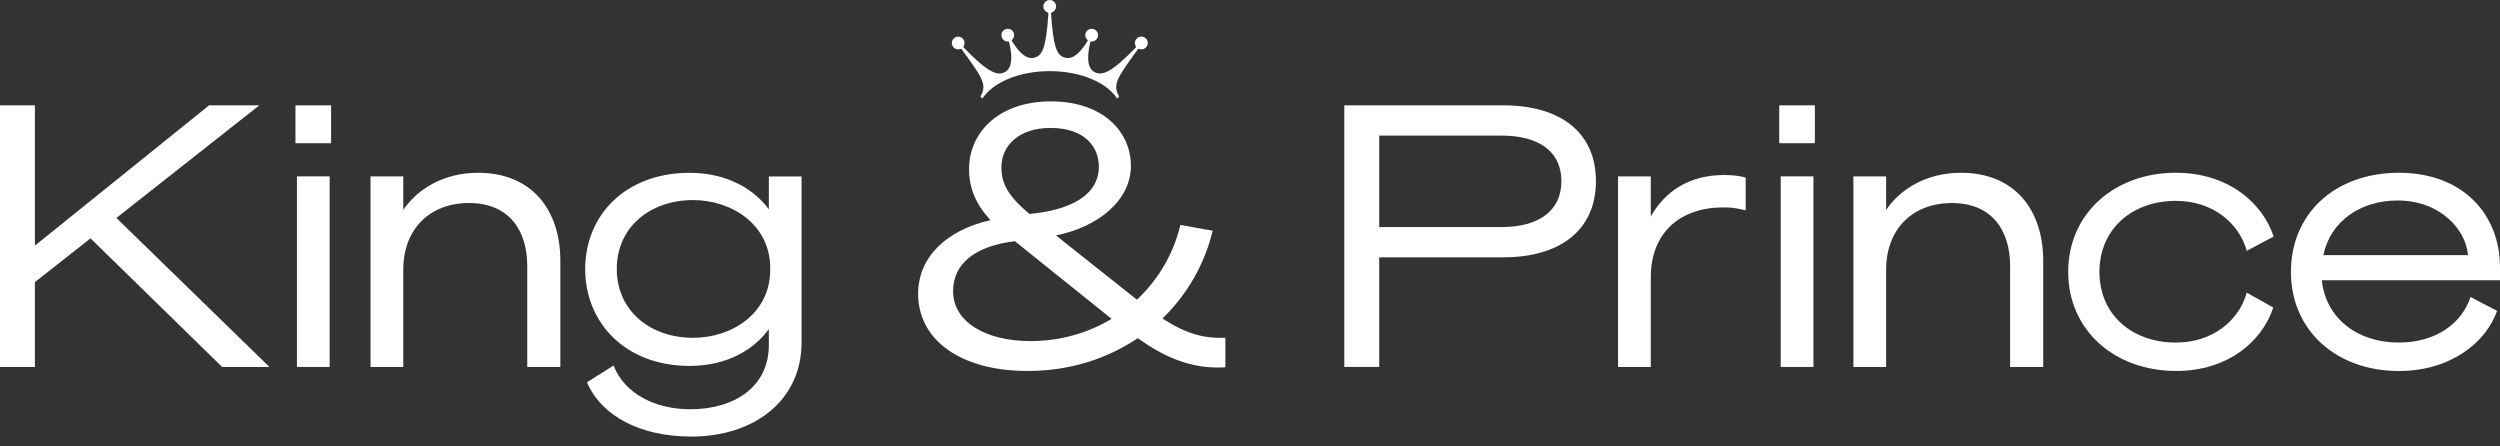 <svg width="241" height="43" viewBox="0 0 241 43" fill="none" xmlns="http://www.w3.org/2000/svg">
<rect x="0" y="0" width="241" height="43" fill="#333333" stroke="none"/>
<path d="M3.364 23.677L20.155 10.156H24.994L11.22 21.01L25.976 35.378H21.417L8.727 22.978L3.364 27.195V35.378H0V10.156H3.364V23.677Z" fill="white"/>
<path d="M28.482 10.156H31.917V13.806H28.482V10.156ZM31.779 35.373H28.624V17.003H31.779V35.373Z" fill="white"/>
<path d="M35.72 17.008H38.875V20.24C40.172 18.308 42.661 16.656 46.096 16.656C51.214 16.656 54.018 20.169 54.018 25.155V35.378H50.828V25.65C50.828 22.172 49.041 19.572 45.22 19.572C41.399 19.572 38.875 22.101 38.875 26.001V35.378H35.72V17.008Z" fill="white"/>
<path d="M66.611 42.083C61.736 42.083 57.986 40.115 56.586 36.852L59.146 35.235C60.199 37.938 63.14 39.452 66.544 39.452C70.819 39.452 74.115 37.275 74.115 33.272V31.727C72.711 33.659 70.156 35.275 66.473 35.275C60.27 35.275 56.413 31.095 56.413 25.934C56.413 20.774 60.27 16.66 66.473 16.66C70.152 16.66 72.711 18.277 74.115 20.173V17.012H77.27V33.027C77.27 38.575 72.747 42.087 66.615 42.087L66.611 42.083ZM66.82 19.287C62.683 19.287 59.457 21.887 59.457 25.926C59.457 29.964 62.683 32.564 66.82 32.564C70.534 32.564 74.249 30.244 74.249 25.997V25.854C74.249 21.638 70.534 19.287 66.82 19.287Z" fill="white"/>
<path d="M132.955 35.373H129.591V10.156H144.943C150.271 10.156 153.848 12.649 153.848 17.462C153.848 22.275 150.271 24.804 144.943 24.804H132.955V35.378V35.373ZM144.77 21.887C148.347 21.887 150.52 20.307 150.52 17.462C150.52 14.617 148.347 13.072 144.77 13.072H132.955V21.887H144.77Z" fill="white"/>
<path d="M168.284 20.271C167.511 20.098 167.022 19.991 166.147 19.991C161.939 19.991 159.135 22.448 159.135 26.736V35.378H155.98V17.008H159.135V20.872C160.504 18.45 162.814 16.87 166.218 16.87C167.058 16.87 167.795 16.977 168.284 17.115V20.276V20.271Z" fill="white"/>
<path d="M171.519 10.156H174.954V13.806H171.519V10.156ZM174.816 35.373H171.661V17.003H174.816V35.373Z" fill="white"/>
<path d="M178.668 17.008H181.823V20.24C183.121 18.308 185.609 16.656 189.044 16.656C194.163 16.656 196.966 20.169 196.966 25.155V35.378H193.776V25.65C193.776 22.172 191.99 19.572 188.168 19.572C184.347 19.572 181.823 22.101 181.823 26.001V35.378H178.668V17.008Z" fill="white"/>
<path d="M209.785 16.656C214.726 16.656 218.094 19.501 219.179 22.805L216.584 24.176C215.846 21.505 213.322 19.363 209.75 19.363C205.577 19.363 202.387 22.034 202.387 26.211C202.387 30.387 205.577 33.023 209.75 33.023C213.327 33.023 215.851 30.881 216.584 28.21L219.143 29.648C218.054 32.951 214.726 35.761 209.785 35.761C203.827 35.761 199.375 31.825 199.375 26.206C199.375 20.587 203.827 16.651 209.785 16.651V16.656Z" fill="white"/>
<path d="M238.161 28.633L240.72 29.968C239.631 33.058 236.197 35.765 231.256 35.765C225.19 35.765 220.845 31.829 220.845 26.211C220.845 20.592 225.088 16.656 231.256 16.656C237.423 16.656 241 20.659 241 25.788V27.016H223.822C224.208 30.667 227.221 33.023 231.251 33.023C234.792 33.023 237.316 31.197 238.156 28.633H238.161ZM223.964 24.594H237.916C237.707 22.101 235.219 19.327 231.118 19.327C227.576 19.327 224.666 21.295 223.968 24.594H223.964Z" fill="white"/>
<path d="M116.901 22.239C116.128 25.471 114.448 28.388 112.062 30.703C114.342 32.177 116.021 32.635 118.127 32.564V35.409C114.728 35.618 112.098 34.318 109.681 32.6C106.699 34.603 103.091 35.761 99.061 35.761C92.645 35.761 88.508 32.809 88.508 28.317C88.508 24.768 91.276 22.168 95.484 21.22C94.115 19.746 93.418 18.201 93.418 16.304C93.418 12.756 96.293 9.773 101.305 9.773C106.317 9.773 109.018 12.689 109.018 15.988C109.018 19.287 105.935 21.852 101.798 22.698L109.543 28.846L109.614 28.882C111.613 26.985 113.12 24.528 113.786 21.683L116.905 22.244L116.901 22.239ZM99.341 32.88C102.216 32.88 104.877 32.105 107.157 30.738C107.086 30.703 107.05 30.632 106.983 30.596L97.835 23.254C93.942 23.713 91.876 25.467 91.876 28.067C91.876 31.019 94.995 32.88 99.341 32.88ZM99.234 20.623C103.091 20.271 105.93 18.869 105.93 16.055C105.93 14.158 104.562 12.333 101.269 12.333C98.186 12.333 96.537 14.056 96.537 16.126C96.537 17.636 97.097 18.829 99.234 20.623Z" fill="white"/>
<path d="M110.018 3.531C109.68 3.531 109.405 3.807 109.405 4.145C109.405 4.256 109.436 4.354 109.485 4.443C109.512 4.488 109.52 4.546 109.485 4.586C107.121 7.03 106.215 7.351 105.481 6.928C104.904 6.594 104.708 5.708 105.104 4.074C105.113 4.034 105.139 3.998 105.179 4.003C105.197 4.003 105.215 4.003 105.237 4.003C105.575 4.003 105.85 3.727 105.85 3.388C105.85 3.05 105.575 2.774 105.237 2.774C104.899 2.774 104.624 3.05 104.624 3.388C104.624 3.571 104.704 3.731 104.828 3.842C104.859 3.869 104.868 3.914 104.846 3.949C104.06 5.205 103.366 5.757 102.655 5.556C101.896 5.343 101.549 4.639 101.318 1.3C101.318 1.247 101.362 1.211 101.416 1.189C101.642 1.1 101.807 0.877 101.807 0.614C101.807 0.276 101.531 0 101.194 0C100.856 0 100.58 0.276 100.58 0.614C100.58 0.873 100.74 1.095 100.971 1.189C101.02 1.207 101.069 1.247 101.069 1.3C100.838 4.639 100.492 5.338 99.732 5.556C99.021 5.757 98.323 5.205 97.541 3.949C97.519 3.914 97.528 3.869 97.559 3.842C97.683 3.731 97.763 3.566 97.763 3.388C97.763 3.05 97.488 2.774 97.15 2.774C96.812 2.774 96.537 3.05 96.537 3.388C96.537 3.727 96.812 4.003 97.15 4.003C97.168 4.003 97.19 4.003 97.208 4.003C97.248 4.003 97.275 4.034 97.283 4.074C97.679 5.708 97.483 6.594 96.906 6.928C96.173 7.351 95.266 7.03 92.902 4.586C92.867 4.55 92.876 4.488 92.902 4.443C92.951 4.354 92.982 4.252 92.982 4.145C92.982 3.807 92.707 3.531 92.369 3.531C92.031 3.531 91.756 3.807 91.756 4.145C91.756 4.483 92.031 4.759 92.369 4.759C92.449 4.759 92.525 4.742 92.596 4.715C92.636 4.697 92.684 4.711 92.707 4.746C94.582 7.342 95.191 8.108 94.555 9.225C94.537 9.261 94.48 9.341 94.6 9.417L94.715 9.483C95.719 7.947 98.239 6.857 101.198 6.857C104.157 6.857 106.677 7.947 107.681 9.483H107.685L107.801 9.417C107.916 9.341 107.863 9.261 107.845 9.225C107.21 8.108 107.823 7.337 109.694 4.746C109.72 4.711 109.765 4.702 109.805 4.715C109.876 4.742 109.951 4.759 110.031 4.759C110.369 4.759 110.645 4.483 110.645 4.145C110.645 3.807 110.369 3.531 110.031 3.531H110.018Z" fill="white"/>
</svg>
